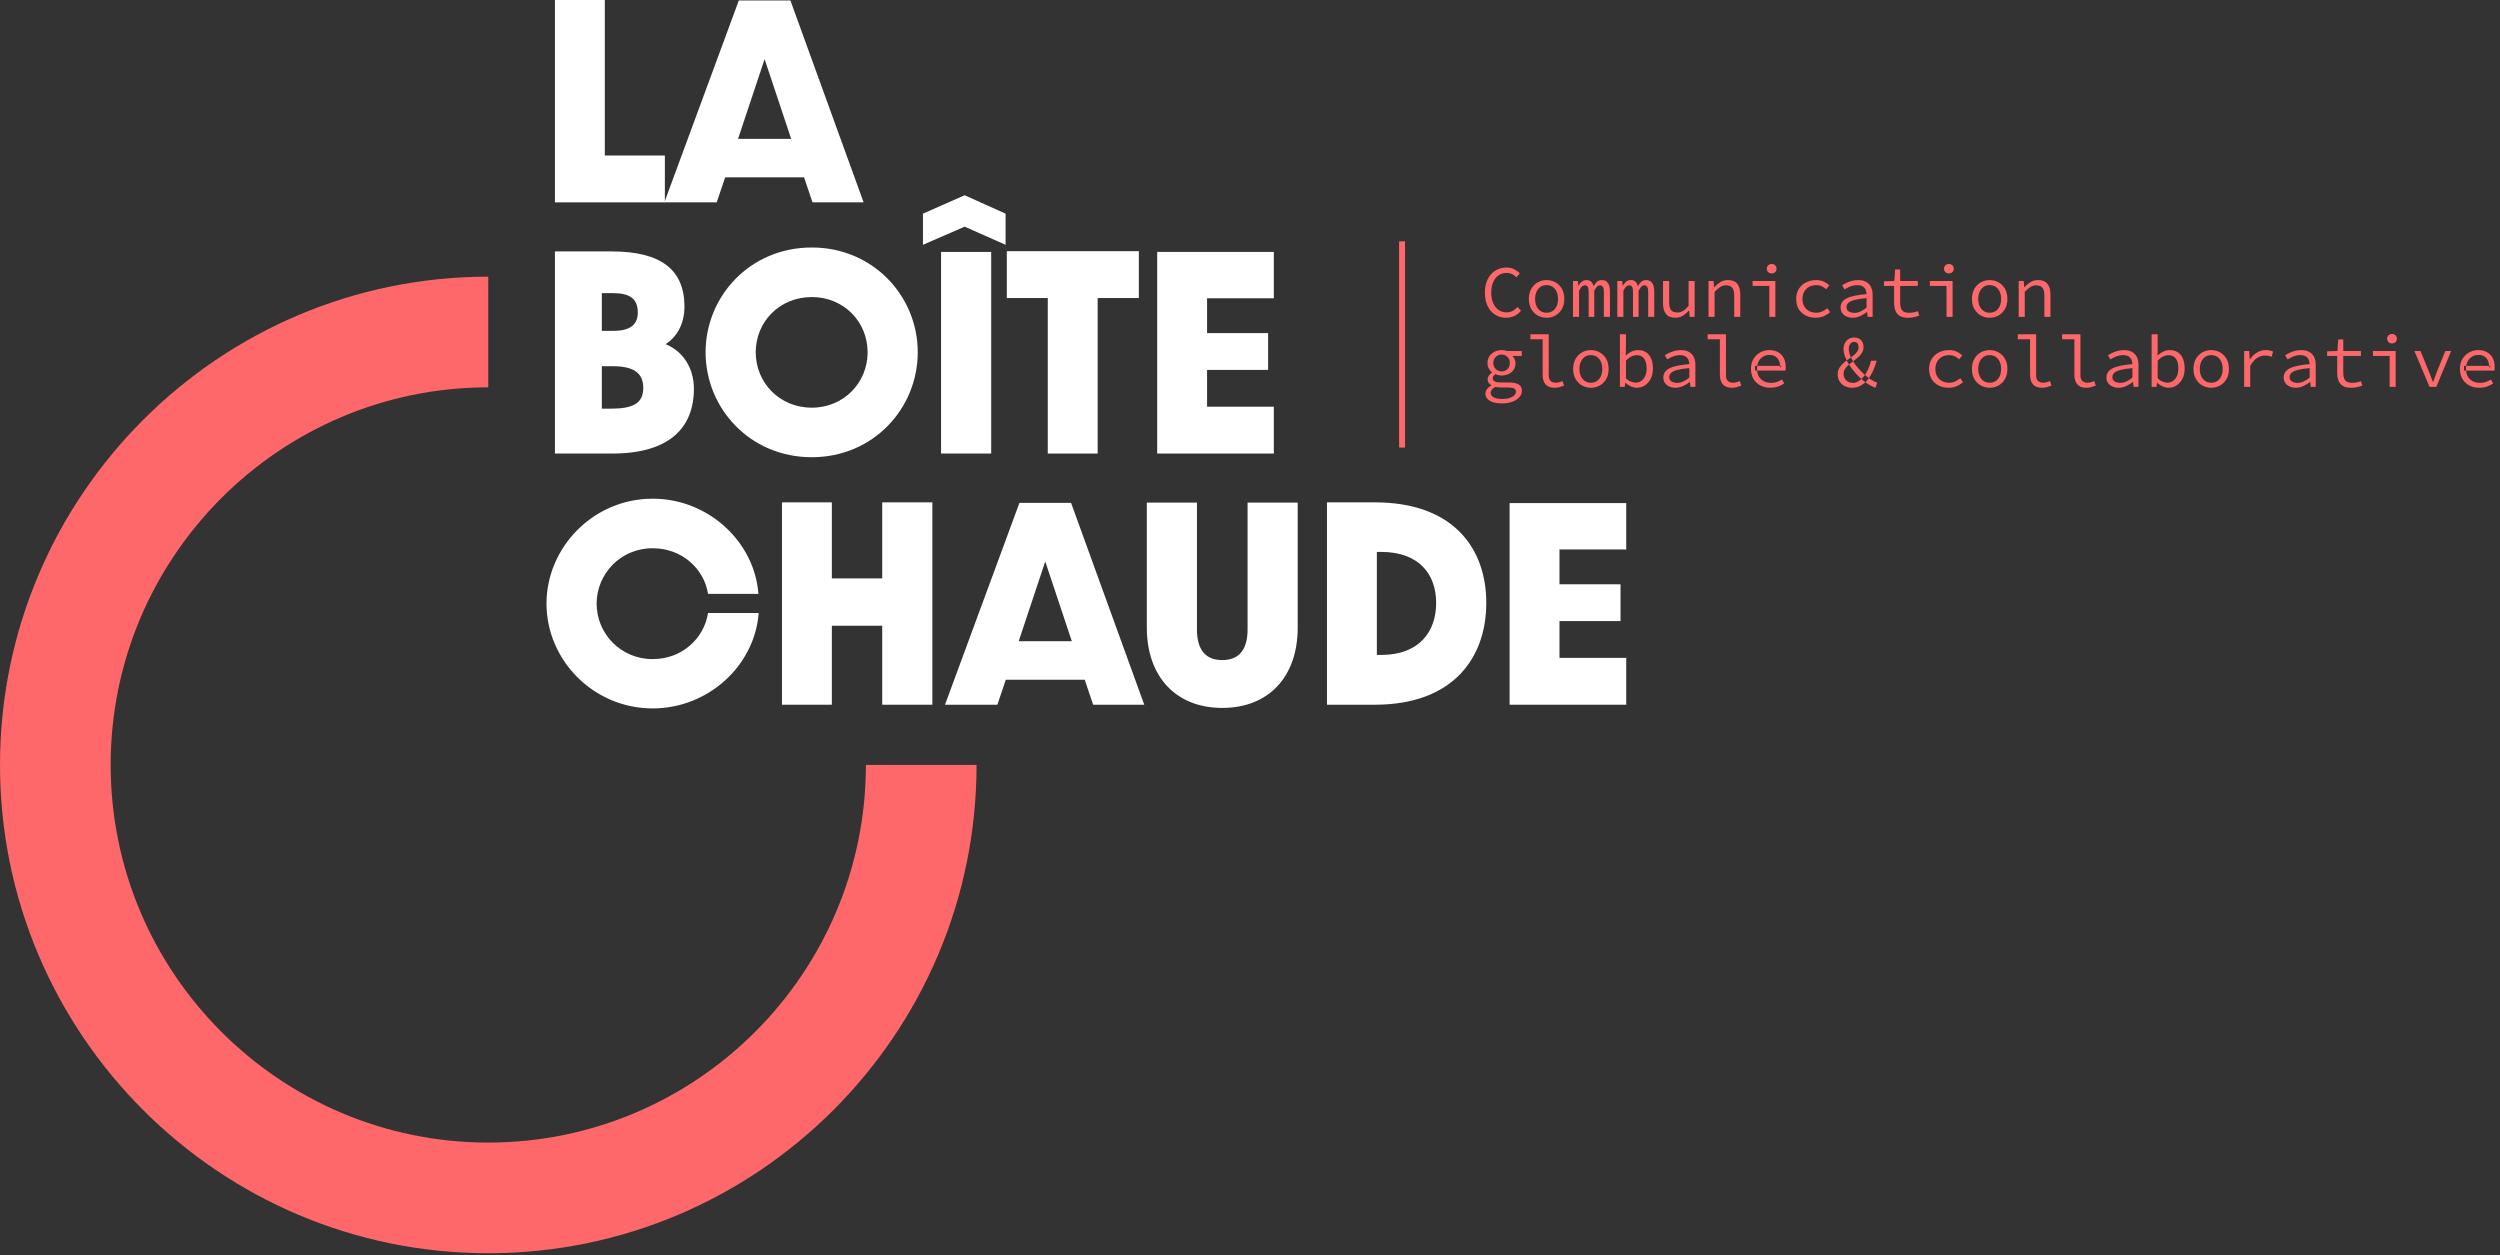 <svg xmlns="http://www.w3.org/2000/svg" width="500" height="251" viewBox="0 0 500 251"><rect x="0" y="0" width="500" height="251" fill="#333333" stroke="none"/><g fill="none" fill-rule="evenodd"><polygon fill="#FFF" points="110.987 40.472 132.972 40.472 132.972 31.103 120.962 31.103 120.962 0 110.987 0"></polygon><path fill="#FFF" d="M143.343 40.472 145.031 35.469 160.812 35.469 162.5 40.472 172.723 40.472 158.083.098 147.76.098 132.872 40.472 143.343 40.472ZM147.611 27.767 152.922 11.823 158.232 27.767 147.611 27.767ZM110.987 90.708 122.5 90.708C133.617 90.708 138.778 85.754 138.778 77.757 138.778 73.686 136.693 70.3 133.121 68.829 135.354 67.406 136.892 64.806 136.892 61.323 136.892 53.866 132.078 50.285 122.351 50.285L110.987 50.285 110.987 90.708ZM120.366 81.731 120.366 73.244 122.55 73.244C126.47 73.244 128.654 74.422 128.654 77.561 128.654 80.75 126.47 81.731 122.203 81.731L120.366 81.731ZM120.366 66.18 120.366 58.625 122.55 58.625C125.726 58.625 127.562 59.557 127.562 62.5 127.562 65.198 125.677 66.18 122.55 66.18L120.366 66.18ZM183.549 70.447C183.549 59.263 174.665 49.5 162.359 49.5 150.001 49.5 141.118 59.263 141.118 70.447 141.118 81.682 150.001 91.444 162.359 91.444 174.665 91.444 183.549 81.682 183.549 70.447ZM151.142 70.447C151.142 64.414 155.857 59.41 162.359 59.41 168.81 59.41 173.524 64.414 173.524 70.447 173.524 76.481 168.81 81.535 162.359 81.535 155.857 81.535 151.142 76.481 151.142 70.447ZM188.214 90.708 198.239 90.708 198.239 50.383 188.214 50.383 188.214 90.708ZM184.591 48.961 192.928 45.331 201.117 48.961 201.117 42.731 192.928 39.051 184.591 42.731 184.591 48.961Z"></path><polygon fill="#FFF" points="209.554 90.708 219.529 90.708 219.529 59.606 227.767 59.606 227.767 50.236 201.365 50.236 201.365 59.606 209.554 59.606"></polygon><polygon fill="#FFF" points="231.439 90.708 254.764 90.708 254.764 81.339 241.414 81.339 241.414 73.98 253.623 73.98 253.623 66.622 241.414 66.622 241.414 59.655 254.764 59.655 254.764 50.383 231.439 50.383"></polygon><path fill="#FE686A" d="M301.204,63.55 C300.604,63.55 300.048,63.437 299.535,63.21 C299.023,62.983 298.575,62.656 298.192,62.228 C297.807,61.799 297.509,61.273 297.298,60.647 C297.086,60.023 296.981,59.315 296.981,58.528 C296.981,57.494 297.167,56.6 297.542,55.847 C297.916,55.094 298.427,54.515 299.077,54.112 C299.727,53.708 300.476,53.506 301.323,53.506 C301.903,53.506 302.421,53.627 302.873,53.868 C303.327,54.109 303.691,54.383 303.967,54.687 L303.272,55.471 C303.027,55.195 302.741,54.978 302.415,54.821 C302.091,54.663 301.726,54.584 301.323,54.584 C300.702,54.584 300.164,54.744 299.706,55.064 C299.248,55.385 298.891,55.835 298.634,56.416 C298.378,56.996 298.251,57.691 298.251,58.499 C298.251,59.315 298.378,60.02 298.634,60.611 C298.891,61.201 299.248,61.659 299.706,61.984 C300.164,62.309 300.702,62.471 301.323,62.471 C301.765,62.471 302.164,62.378 302.519,62.191 C302.873,62.003 303.203,61.738 303.509,61.393 L304.203,62.147 C303.829,62.59 303.395,62.934 302.903,63.18 C302.411,63.427 301.844,63.55 301.204,63.55 Z M309.314,63.55 C308.684,63.55 308.1,63.402 307.563,63.107 C307.026,62.811 306.593,62.383 306.263,61.822 C305.933,61.26 305.769,60.586 305.769,59.798 C305.769,58.991 305.933,58.306 306.263,57.745 C306.593,57.184 307.026,56.755 307.563,56.46 C308.1,56.165 308.684,56.017 309.314,56.017 C309.944,56.017 310.527,56.165 311.063,56.46 C311.6,56.755 312.033,57.184 312.363,57.745 C312.693,58.306 312.858,58.991 312.858,59.798 C312.858,60.586 312.693,61.26 312.363,61.822 C312.033,62.383 311.6,62.811 311.063,63.107 C310.527,63.402 309.944,63.55 309.314,63.55 Z M309.314,62.546 C309.776,62.546 310.179,62.43 310.525,62.198 C310.869,61.967 311.135,61.644 311.322,61.231 C311.509,60.818 311.603,60.34 311.603,59.798 C311.603,59.247 311.509,58.762 311.322,58.344 C311.135,57.925 310.869,57.6 310.525,57.368 C310.179,57.137 309.776,57.022 309.314,57.022 C308.85,57.022 308.45,57.137 308.11,57.368 C307.77,57.6 307.504,57.925 307.312,58.344 C307.12,58.762 307.024,59.247 307.024,59.798 C307.024,60.34 307.12,60.818 307.312,61.231 C307.504,61.644 307.77,61.967 308.11,62.198 C308.45,62.43 308.85,62.546 309.314,62.546 Z M314.601,63.372 L314.601,56.194 L315.576,56.194 L315.68,57.14 L315.709,57.14 C315.896,56.805 316.113,56.534 316.359,56.327 C316.605,56.121 316.934,56.017 317.349,56.017 C317.703,56.017 317.993,56.121 318.22,56.327 C318.446,56.534 318.609,56.844 318.708,57.258 C318.914,56.874 319.143,56.571 319.394,56.349 C319.645,56.128 319.978,56.017 320.391,56.017 C320.893,56.017 321.285,56.207 321.565,56.586 C321.846,56.965 321.986,57.514 321.986,58.233 L321.986,63.372 L320.775,63.372 L320.775,58.321 C320.775,57.484 320.519,57.065 320.007,57.065 C319.761,57.065 319.556,57.157 319.394,57.339 C319.232,57.521 319.052,57.8 318.854,58.173 L318.854,63.372 L317.732,63.372 L317.732,58.321 C317.732,57.908 317.676,57.595 317.563,57.384 C317.449,57.171 317.26,57.065 316.994,57.065 C316.748,57.065 316.534,57.157 316.351,57.339 C316.169,57.521 315.99,57.8 315.812,58.173 L315.812,63.372 L314.601,63.372 Z M323.463,63.372 L323.463,56.194 L324.438,56.194 L324.541,57.14 L324.571,57.14 C324.758,56.805 324.975,56.534 325.22,56.327 C325.467,56.121 325.797,56.017 326.21,56.017 C326.565,56.017 326.855,56.121 327.082,56.327 C327.308,56.534 327.471,56.844 327.569,57.258 C327.776,56.874 328.004,56.571 328.256,56.349 C328.507,56.128 328.839,56.017 329.253,56.017 C329.755,56.017 330.147,56.207 330.427,56.586 C330.708,56.965 330.848,57.514 330.848,58.233 L330.848,63.372 L329.637,63.372 L329.637,58.321 C329.637,57.484 329.381,57.065 328.869,57.065 C328.623,57.065 328.419,57.157 328.256,57.339 C328.093,57.521 327.914,57.8 327.717,58.173 L327.717,63.372 L326.595,63.372 L326.595,58.321 C326.595,57.908 326.538,57.595 326.424,57.384 C326.311,57.171 326.122,57.065 325.856,57.065 C325.609,57.065 325.395,57.157 325.213,57.339 C325.031,57.521 324.851,57.8 324.675,58.173 L324.675,63.372 L323.463,63.372 Z M335.102,63.55 C334.245,63.55 333.615,63.303 333.211,62.811 C332.808,62.319 332.605,61.6 332.605,60.654 L332.605,56.194 L333.832,56.194 L333.832,60.492 C333.832,61.172 333.957,61.676 334.208,62.006 C334.459,62.336 334.885,62.501 335.486,62.501 C335.9,62.501 336.276,62.395 336.616,62.184 C336.956,61.972 337.322,61.634 337.717,61.172 L337.717,56.194 L338.928,56.194 L338.928,63.372 L337.938,63.372 L337.834,62.117 L337.776,62.117 C337.411,62.531 337.012,62.873 336.579,63.144 C336.146,63.414 335.653,63.55 335.102,63.55 Z M341.704,63.372 L341.704,56.194 L342.708,56.194 L342.812,57.42 L342.871,57.42 C343.245,57.016 343.649,56.682 344.083,56.416 C344.515,56.15 345.013,56.017 345.574,56.017 C346.421,56.017 347.046,56.263 347.45,56.755 C347.853,57.248 348.055,57.966 348.055,58.912 L348.055,63.372 L346.844,63.372 L346.844,59.074 C346.844,58.395 346.716,57.89 346.461,57.56 C346.204,57.23 345.781,57.065 345.19,57.065 C344.766,57.065 344.387,57.174 344.053,57.391 C343.718,57.607 343.338,57.932 342.915,58.365 L342.915,63.372 L341.704,63.372 Z M353.86,63.372 L353.86,57.184 L350.522,57.184 L350.522,56.194 L355.071,56.194 L355.071,63.372 L353.86,63.372 Z M354.332,54.687 C354.057,54.687 353.826,54.601 353.639,54.429 C353.451,54.257 353.358,54.028 353.358,53.743 C353.358,53.457 353.451,53.228 353.639,53.056 C353.826,52.883 354.057,52.797 354.332,52.797 C354.608,52.797 354.84,52.883 355.027,53.056 C355.214,53.228 355.308,53.457 355.308,53.743 C355.308,54.028 355.214,54.257 355.027,54.429 C354.84,54.601 354.608,54.687 354.332,54.687 Z M363.165,63.55 C362.417,63.55 361.745,63.402 361.149,63.107 C360.553,62.811 360.085,62.383 359.746,61.822 C359.406,61.26 359.236,60.586 359.236,59.798 C359.236,58.991 359.418,58.306 359.783,57.745 C360.147,57.184 360.632,56.755 361.238,56.46 C361.843,56.165 362.511,56.017 363.239,56.017 C363.83,56.017 364.339,56.121 364.768,56.327 C365.196,56.534 365.558,56.78 365.853,57.065 L365.248,57.849 C364.952,57.593 364.647,57.391 364.332,57.243 C364.017,57.095 363.667,57.022 363.283,57.022 C362.732,57.022 362.244,57.137 361.821,57.368 C361.397,57.6 361.07,57.925 360.839,58.344 C360.608,58.762 360.492,59.247 360.492,59.798 C360.492,60.34 360.605,60.818 360.832,61.231 C361.058,61.644 361.38,61.967 361.799,62.198 C362.218,62.43 362.703,62.546 363.254,62.546 C363.697,62.546 364.103,62.457 364.472,62.28 C364.841,62.102 365.174,61.891 365.47,61.644 L366.015,62.427 C365.622,62.781 365.181,63.058 364.694,63.254 C364.207,63.451 363.697,63.55 363.165,63.55 Z M370.55,63.55 C370.107,63.55 369.699,63.468 369.324,63.306 C368.95,63.144 368.654,62.91 368.438,62.604 C368.221,62.299 368.113,61.935 368.113,61.511 C368.113,60.704 368.517,60.091 369.324,59.673 C370.132,59.254 371.461,58.971 373.312,58.823 C373.302,58.499 373.236,58.198 373.113,57.922 C372.99,57.646 372.79,57.428 372.515,57.265 C372.239,57.102 371.87,57.022 371.407,57.022 C371.101,57.022 370.798,57.063 370.498,57.147 C370.198,57.23 369.913,57.339 369.642,57.471 C369.371,57.605 369.122,57.74 368.896,57.878 L368.423,57.051 C368.66,56.893 368.947,56.733 369.287,56.571 C369.627,56.408 369.993,56.276 370.388,56.172 C370.781,56.069 371.19,56.017 371.613,56.017 C372.273,56.017 372.817,56.14 373.245,56.386 C373.674,56.633 373.994,56.975 374.205,57.413 C374.418,57.851 374.524,58.371 374.524,58.971 L374.524,63.372 L373.534,63.372 L373.43,62.398 L373.386,62.398 C372.992,62.712 372.549,62.983 372.057,63.21 C371.565,63.437 371.062,63.55 370.55,63.55 Z M370.876,62.575 C371.289,62.575 371.698,62.481 372.101,62.294 C372.505,62.107 372.908,61.847 373.312,61.511 L373.312,59.621 C372.288,59.71 371.483,59.832 370.897,59.99 C370.312,60.148 369.898,60.347 369.656,60.588 C369.415,60.829 369.294,61.108 369.294,61.423 C369.294,61.689 369.369,61.908 369.517,62.08 C369.664,62.253 369.858,62.378 370.1,62.457 C370.341,62.536 370.599,62.575 370.876,62.575 Z M381.599,63.55 C380.9,63.55 380.347,63.424 379.944,63.173 C379.541,62.922 379.252,62.575 379.08,62.132 C378.908,61.689 378.822,61.172 378.822,60.581 L378.822,57.184 L376.798,57.184 L376.798,56.268 L378.866,56.194 L379.028,53.89 L380.033,53.89 L380.033,56.194 L383.563,56.194 L383.563,57.184 L380.033,57.184 L380.033,60.596 C380.033,61.019 380.086,61.379 380.195,61.674 C380.303,61.969 380.491,62.191 380.756,62.339 C381.022,62.487 381.386,62.56 381.85,62.56 C382.194,62.56 382.504,62.531 382.78,62.471 C383.055,62.412 383.321,62.333 383.578,62.236 L383.843,63.121 C383.519,63.24 383.176,63.341 382.817,63.424 C382.457,63.508 382.051,63.55 381.599,63.55 Z M389.308,63.372 L389.308,57.184 L385.97,57.184 L385.97,56.194 L390.519,56.194 L390.519,63.372 L389.308,63.372 Z M389.781,54.687 C389.505,54.687 389.274,54.601 389.087,54.429 C388.899,54.257 388.806,54.028 388.806,53.743 C388.806,53.457 388.899,53.228 389.087,53.056 C389.274,52.883 389.505,52.797 389.781,52.797 C390.057,52.797 390.288,52.883 390.475,53.056 C390.662,53.228 390.756,53.457 390.756,53.743 C390.756,54.028 390.662,54.257 390.475,54.429 C390.288,54.601 390.057,54.687 389.781,54.687 Z M397.934,63.55 C397.304,63.55 396.72,63.402 396.183,63.107 C395.647,62.811 395.213,62.383 394.884,61.822 C394.554,61.26 394.389,60.586 394.389,59.798 C394.389,58.991 394.554,58.306 394.884,57.745 C395.213,57.184 395.647,56.755 396.183,56.46 C396.72,56.165 397.304,56.017 397.934,56.017 C398.564,56.017 399.148,56.165 399.685,56.46 C400.22,56.755 400.654,57.184 400.984,57.745 C401.314,58.306 401.479,58.991 401.479,59.798 C401.479,60.586 401.314,61.26 400.984,61.822 C400.654,62.383 400.22,62.811 399.685,63.107 C399.148,63.402 398.564,63.55 397.934,63.55 Z M397.934,62.546 C398.396,62.546 398.801,62.43 399.145,62.198 C399.49,61.967 399.755,61.644 399.943,61.231 C400.13,60.818 400.223,60.34 400.223,59.798 C400.223,59.247 400.13,58.762 399.943,58.344 C399.755,57.925 399.49,57.6 399.145,57.368 C398.801,57.137 398.396,57.022 397.934,57.022 C397.471,57.022 397.07,57.137 396.73,57.368 C396.39,57.6 396.125,57.925 395.932,58.344 C395.74,58.762 395.645,59.247 395.645,59.798 C395.645,60.34 395.74,60.818 395.932,61.231 C396.125,61.644 396.39,61.967 396.73,62.198 C397.07,62.43 397.471,62.546 397.934,62.546 Z M403.739,63.372 L403.739,56.194 L404.743,56.194 L404.847,57.42 L404.906,57.42 C405.28,57.016 405.684,56.682 406.117,56.416 C406.55,56.15 407.047,56.017 407.608,56.017 C408.455,56.017 409.08,56.263 409.484,56.755 C409.888,57.248 410.089,57.966 410.089,58.912 L410.089,63.372 L408.878,63.372 L408.878,59.074 C408.878,58.395 408.75,57.89 408.495,57.56 C408.238,57.23 407.815,57.065 407.225,57.065 C406.801,57.065 406.421,57.174 406.087,57.391 C405.752,57.607 405.373,57.932 404.95,58.365 L404.95,63.372 L403.739,63.372 Z M300.392,80.683 C299.693,80.683 299.098,80.604 298.605,80.446 C298.113,80.289 297.736,80.062 297.475,79.767 C297.214,79.472 297.084,79.112 297.084,78.689 C297.084,78.403 297.185,78.12 297.387,77.84 C297.589,77.559 297.882,77.31 298.266,77.094 L298.266,77.035 C298.078,76.926 297.909,76.779 297.756,76.591 C297.603,76.404 297.527,76.158 297.527,75.853 C297.527,75.627 297.601,75.393 297.749,75.151 C297.896,74.91 298.108,74.696 298.384,74.509 L298.384,74.45 C298.138,74.263 297.928,74.012 297.756,73.697 C297.584,73.381 297.498,73.012 297.498,72.589 C297.498,72.067 297.628,71.614 297.889,71.23 C298.15,70.846 298.494,70.548 298.923,70.336 C299.351,70.125 299.816,70.019 300.319,70.019 C300.722,70.019 301.077,70.078 301.382,70.196 L304.351,70.196 L304.351,71.186 L302.49,71.186 C302.657,71.353 302.8,71.565 302.918,71.821 C303.036,72.077 303.095,72.348 303.095,72.633 C303.095,73.145 302.972,73.586 302.726,73.955 C302.48,74.324 302.148,74.607 301.729,74.804 C301.311,75.001 300.84,75.1 300.319,75.1 C300.132,75.1 299.932,75.078 299.72,75.033 C299.509,74.989 299.304,74.922 299.107,74.834 C298.93,74.942 298.792,75.065 298.694,75.203 C298.595,75.341 298.546,75.494 298.546,75.661 C298.546,75.937 298.677,76.143 298.938,76.281 C299.199,76.419 299.565,76.488 300.038,76.488 L301.648,76.488 C302.574,76.488 303.26,76.616 303.708,76.872 C304.156,77.128 304.38,77.561 304.38,78.172 C304.38,78.615 304.218,79.029 303.893,79.413 C303.568,79.797 303.108,80.104 302.512,80.336 C301.916,80.567 301.21,80.683 300.392,80.683 Z M300.319,74.287 C300.624,74.287 300.902,74.218 301.153,74.081 C301.404,73.943 301.604,73.746 301.751,73.49 C301.899,73.234 301.973,72.933 301.973,72.589 C301.973,72.254 301.899,71.961 301.751,71.71 C301.604,71.459 301.404,71.262 301.153,71.119 C300.902,70.976 300.624,70.905 300.319,70.905 C300.023,70.905 299.75,70.976 299.499,71.119 C299.248,71.262 299.046,71.459 298.893,71.71 C298.741,71.961 298.664,72.254 298.664,72.589 C298.664,72.933 298.741,73.234 298.893,73.49 C299.046,73.746 299.248,73.943 299.499,74.081 C299.75,74.218 300.023,74.287 300.319,74.287 Z M300.481,79.797 C301.042,79.797 301.525,79.728 301.929,79.59 C302.332,79.452 302.642,79.275 302.859,79.058 C303.076,78.841 303.184,78.61 303.184,78.364 C303.184,78.019 303.049,77.788 302.778,77.67 C302.507,77.552 302.096,77.492 301.545,77.492 L300.141,77.492 C299.935,77.492 299.74,77.483 299.558,77.463 C299.376,77.443 299.206,77.414 299.048,77.374 C298.714,77.561 298.477,77.756 298.339,77.958 C298.202,78.16 298.133,78.364 298.133,78.571 C298.133,78.945 298.332,79.243 298.731,79.464 C299.13,79.686 299.713,79.797 300.481,79.797 Z M310.879,77.552 C310.121,77.552 309.54,77.332 309.136,76.894 C308.733,76.456 308.531,75.814 308.531,74.967 L308.531,67.848 L306.079,67.848 L306.079,66.858 L309.742,66.858 L309.742,75.055 C309.742,75.577 309.87,75.956 310.126,76.193 C310.382,76.429 310.722,76.547 311.145,76.547 C311.352,76.547 311.564,76.52 311.78,76.466 C311.997,76.412 312.238,76.326 312.504,76.207 L312.814,77.123 C312.489,77.241 312.184,77.342 311.898,77.426 C311.613,77.51 311.273,77.552 310.879,77.552 Z M318.176,77.552 C317.545,77.552 316.962,77.404 316.425,77.108 C315.889,76.813 315.455,76.385 315.126,75.823 C314.796,75.262 314.631,74.588 314.631,73.8 C314.631,72.993 314.796,72.308 315.126,71.747 C315.455,71.186 315.889,70.757 316.425,70.462 C316.962,70.166 317.545,70.019 318.176,70.019 C318.806,70.019 319.389,70.166 319.926,70.462 C320.463,70.757 320.896,71.186 321.226,71.747 C321.556,72.308 321.72,72.993 321.72,73.8 C321.72,74.588 321.556,75.262 321.226,75.823 C320.896,76.385 320.463,76.813 319.926,77.108 C319.389,77.404 318.806,77.552 318.176,77.552 Z M318.176,76.547 C318.638,76.547 319.042,76.431 319.387,76.2 C319.731,75.969 319.997,75.646 320.184,75.233 C320.371,74.819 320.465,74.342 320.465,73.8 C320.465,73.249 320.371,72.764 320.184,72.345 C319.997,71.927 319.731,71.602 319.387,71.37 C319.042,71.139 318.638,71.023 318.176,71.023 C317.713,71.023 317.312,71.139 316.972,71.37 C316.632,71.602 316.366,71.927 316.174,72.345 C315.982,72.764 315.886,73.249 315.886,73.8 C315.886,74.342 315.982,74.819 316.174,75.233 C316.366,75.646 316.632,75.969 316.972,76.2 C317.312,76.431 317.713,76.547 318.176,76.547 Z M327.333,77.552 C326.979,77.552 326.602,77.465 326.203,77.293 C325.804,77.121 325.438,76.882 325.103,76.577 L325.059,76.577 L324.955,77.374 L323.98,77.374 L323.98,66.858 L325.191,66.858 L325.191,69.723 L325.147,71.112 L325.191,71.112 C325.516,70.777 325.893,70.511 326.321,70.314 C326.75,70.117 327.176,70.019 327.599,70.019 C328.249,70.019 328.795,70.169 329.238,70.469 C329.682,70.77 330.016,71.193 330.243,71.74 C330.469,72.286 330.583,72.929 330.583,73.667 C330.583,74.484 330.432,75.183 330.132,75.764 C329.832,76.345 329.435,76.788 328.943,77.094 C328.451,77.399 327.914,77.552 327.333,77.552 Z M327.141,76.532 C327.555,76.532 327.926,76.419 328.256,76.193 C328.586,75.966 328.847,75.639 329.039,75.21 C329.231,74.782 329.327,74.273 329.327,73.682 C329.327,73.16 329.258,72.7 329.12,72.301 C328.982,71.902 328.766,71.592 328.47,71.37 C328.175,71.149 327.786,71.038 327.304,71.038 C326.979,71.038 326.636,71.124 326.277,71.296 C325.918,71.469 325.556,71.742 325.191,72.116 L325.191,75.691 C325.536,75.996 325.883,76.212 326.233,76.34 C326.582,76.468 326.885,76.532 327.141,76.532 Z M335.102,77.552 C334.659,77.552 334.25,77.47 333.876,77.308 C333.502,77.145 333.207,76.912 332.99,76.606 C332.773,76.301 332.665,75.937 332.665,75.513 C332.665,74.706 333.069,74.093 333.876,73.674 C334.684,73.256 336.013,72.973 337.864,72.825 C337.854,72.5 337.788,72.2 337.665,71.924 C337.542,71.648 337.342,71.429 337.067,71.267 C336.791,71.104 336.422,71.023 335.959,71.023 C335.654,71.023 335.351,71.065 335.051,71.149 C334.75,71.232 334.465,71.341 334.194,71.474 C333.923,71.607 333.674,71.742 333.448,71.88 L332.975,71.053 C333.212,70.895 333.5,70.735 333.839,70.573 C334.179,70.41 334.546,70.277 334.94,70.174 C335.334,70.07 335.742,70.019 336.166,70.019 C336.825,70.019 337.369,70.142 337.798,70.388 C338.226,70.634 338.546,70.976 338.758,71.415 C338.97,71.853 339.075,72.372 339.075,72.973 L339.075,77.374 L338.086,77.374 L337.982,76.399 L337.938,76.399 C337.544,76.715 337.101,76.985 336.609,77.212 C336.116,77.438 335.614,77.552 335.102,77.552 Z M335.427,76.577 C335.841,76.577 336.249,76.483 336.653,76.296 C337.057,76.109 337.461,75.848 337.864,75.513 L337.864,73.623 C336.84,73.711 336.035,73.834 335.449,73.992 C334.863,74.15 334.45,74.349 334.209,74.59 C333.967,74.831 333.847,75.11 333.847,75.425 C333.847,75.691 333.921,75.91 334.068,76.082 C334.216,76.254 334.41,76.38 334.652,76.459 C334.893,76.537 335.151,76.577 335.427,76.577 Z M346.327,77.552 C345.569,77.552 344.988,77.332 344.585,76.894 C344.181,76.456 343.979,75.814 343.979,74.967 L343.979,67.848 L341.527,67.848 L341.527,66.858 L345.19,66.858 L345.19,75.055 C345.19,75.577 345.318,75.956 345.574,76.193 C345.83,76.429 346.17,76.547 346.593,76.547 C346.8,76.547 347.012,76.52 347.228,76.466 C347.445,76.412 347.686,76.326 347.952,76.207 L348.262,77.123 C347.937,77.241 347.632,77.342 347.347,77.426 C347.061,77.51 346.721,77.552 346.327,77.552 Z M354.067,77.552 C353.348,77.552 352.696,77.404 352.11,77.108 C351.524,76.813 351.059,76.382 350.714,75.816 C350.37,75.25 350.197,74.568 350.197,73.77 C350.197,72.993 350.37,72.323 350.714,71.762 C351.059,71.2 351.509,70.77 352.066,70.469 C352.622,70.169 353.22,70.019 353.86,70.019 C354.55,70.019 355.138,70.159 355.625,70.44 C356.113,70.72 356.487,71.112 356.748,71.614 C357.009,72.116 357.139,72.707 357.139,73.386 C357.139,73.524 357.134,73.657 357.124,73.785 C357.115,73.913 357.1,74.026 357.08,74.125 L351.01,74.125 L351.01,73.18 L356.356,73.18 L356.046,73.519 C356.046,72.672 355.852,72.037 355.463,71.614 C355.074,71.191 354.55,70.979 353.89,70.979 C353.447,70.979 353.036,71.087 352.656,71.304 C352.277,71.52 351.975,71.836 351.748,72.249 C351.522,72.663 351.408,73.17 351.408,73.77 C351.408,74.391 351.531,74.908 351.778,75.321 C352.024,75.735 352.359,76.047 352.782,76.259 C353.205,76.471 353.683,76.577 354.215,76.577 C354.648,76.577 355.039,76.515 355.389,76.392 C355.739,76.269 356.076,76.104 356.401,75.897 L356.844,76.695 C356.489,76.931 356.083,77.133 355.625,77.3 C355.167,77.468 354.648,77.552 354.067,77.552 Z M370.432,77.552 C369.861,77.552 369.357,77.436 368.918,77.204 C368.48,76.973 368.14,76.656 367.899,76.252 C367.658,75.848 367.537,75.385 367.537,74.863 C367.537,74.401 367.638,73.992 367.84,73.637 C368.042,73.283 368.3,72.963 368.616,72.677 C368.931,72.392 369.268,72.126 369.627,71.88 C369.987,71.634 370.324,71.39 370.639,71.149 C370.954,70.907 371.213,70.649 371.415,70.373 C371.616,70.098 371.717,69.787 371.717,69.443 C371.717,69.157 371.651,68.909 371.518,68.697 C371.385,68.485 371.156,68.379 370.831,68.379 C370.496,68.379 370.233,68.512 370.041,68.778 C369.849,69.044 369.753,69.379 369.753,69.782 C369.753,70.235 369.861,70.715 370.078,71.223 C370.294,71.73 370.582,72.237 370.942,72.744 C371.301,73.251 371.703,73.733 372.146,74.191 C372.589,74.649 373.037,75.05 373.49,75.395 C373.844,75.681 374.186,75.919 374.516,76.111 C374.846,76.303 375.154,76.449 375.439,76.547 L375.1,77.552 C374.745,77.433 374.371,77.264 373.977,77.042 C373.583,76.82 373.18,76.542 372.766,76.207 C372.244,75.794 371.742,75.324 371.259,74.797 C370.777,74.27 370.341,73.716 369.952,73.135 C369.563,72.554 369.258,71.978 369.037,71.407 C368.815,70.836 368.704,70.299 368.704,69.797 C368.704,69.374 368.793,68.987 368.97,68.638 C369.147,68.288 369.393,68.013 369.709,67.811 C370.024,67.609 370.398,67.508 370.831,67.508 C371.432,67.508 371.895,67.685 372.219,68.04 C372.544,68.394 372.707,68.857 372.707,69.428 C372.707,69.822 372.613,70.181 372.426,70.506 C372.239,70.831 371.993,71.129 371.688,71.4 C371.383,71.671 371.058,71.934 370.713,72.19 C370.368,72.446 370.043,72.704 369.738,72.965 C369.433,73.226 369.187,73.505 369,73.8 C368.813,74.095 368.719,74.425 368.719,74.79 C368.719,75.154 368.803,75.469 368.97,75.735 C369.137,76.001 369.361,76.207 369.642,76.355 C369.923,76.503 370.235,76.577 370.58,76.577 C370.954,76.577 371.316,76.471 371.666,76.259 C372.015,76.047 372.338,75.774 372.633,75.439 C372.997,75.016 373.31,74.526 373.571,73.97 C373.832,73.413 374.046,72.805 374.213,72.146 L375.336,72.146 C375.139,72.865 374.888,73.554 374.583,74.214 C374.277,74.873 373.908,75.479 373.475,76.03 C373.091,76.473 372.65,76.838 372.153,77.123 C371.656,77.409 371.082,77.552 370.432,77.552 Z M389.752,77.552 C389.003,77.552 388.331,77.404 387.735,77.108 C387.14,76.813 386.672,76.385 386.332,75.823 C385.993,75.262 385.823,74.588 385.823,73.8 C385.823,72.993 386.005,72.308 386.369,71.747 C386.734,71.186 387.219,70.757 387.824,70.462 C388.43,70.166 389.097,70.019 389.825,70.019 C390.416,70.019 390.926,70.122 391.354,70.329 C391.783,70.536 392.144,70.782 392.44,71.067 L391.834,71.85 C391.539,71.594 391.234,71.392 390.918,71.245 C390.603,71.097 390.254,71.023 389.87,71.023 C389.318,71.023 388.831,71.139 388.408,71.37 C387.984,71.602 387.657,71.927 387.425,72.345 C387.194,72.764 387.078,73.249 387.078,73.8 C387.078,74.342 387.191,74.819 387.418,75.233 C387.644,75.646 387.967,75.969 388.385,76.2 C388.804,76.431 389.289,76.547 389.84,76.547 C390.283,76.547 390.69,76.459 391.059,76.281 C391.428,76.104 391.76,75.892 392.056,75.646 L392.602,76.429 C392.208,76.784 391.768,77.059 391.28,77.256 C390.793,77.453 390.283,77.552 389.752,77.552 Z M397.934,77.552 C397.304,77.552 396.721,77.404 396.184,77.108 C395.647,76.813 395.214,76.385 394.884,75.823 C394.554,75.262 394.389,74.588 394.389,73.8 C394.389,72.993 394.554,72.308 394.884,71.747 C395.214,71.186 395.647,70.757 396.184,70.462 C396.721,70.166 397.304,70.019 397.934,70.019 C398.564,70.019 399.148,70.166 399.685,70.462 C400.221,70.757 400.654,71.186 400.984,71.747 C401.314,72.308 401.479,72.993 401.479,73.8 C401.479,74.588 401.314,75.262 400.984,75.823 C400.654,76.385 400.221,76.813 399.685,77.108 C399.148,77.404 398.564,77.552 397.934,77.552 Z M397.934,76.547 C398.397,76.547 398.801,76.431 399.145,76.2 C399.49,75.969 399.756,75.646 399.943,75.233 C400.13,74.819 400.224,74.342 400.224,73.8 C400.224,73.249 400.13,72.764 399.943,72.345 C399.756,71.927 399.49,71.602 399.145,71.37 C398.801,71.139 398.397,71.023 397.934,71.023 C397.471,71.023 397.07,71.139 396.73,71.37 C396.391,71.602 396.125,71.927 395.933,72.345 C395.741,72.764 395.645,73.249 395.645,73.8 C395.645,74.342 395.741,74.819 395.933,75.233 C396.125,75.646 396.391,75.969 396.73,76.2 C397.07,76.431 397.471,76.547 397.934,76.547 Z M408.362,77.552 C407.604,77.552 407.023,77.332 406.619,76.894 C406.215,76.456 406.014,75.814 406.014,74.967 L406.014,67.848 L403.562,67.848 L403.562,66.858 L407.225,66.858 L407.225,75.055 C407.225,75.577 407.353,75.956 407.609,76.193 C407.865,76.429 408.204,76.547 408.628,76.547 C408.835,76.547 409.046,76.52 409.263,76.466 C409.48,76.412 409.721,76.326 409.987,76.207 L410.297,77.123 C409.972,77.241 409.667,77.342 409.381,77.426 C409.096,77.51 408.756,77.552 408.362,77.552 Z M417.224,77.552 C416.466,77.552 415.885,77.332 415.481,76.894 C415.077,76.456 414.876,75.814 414.876,74.967 L414.876,67.848 L412.424,67.848 L412.424,66.858 L416.087,66.858 L416.087,75.055 C416.087,75.577 416.215,75.956 416.471,76.193 C416.727,76.429 417.066,76.547 417.49,76.547 C417.697,76.547 417.908,76.52 418.125,76.466 C418.342,76.412 418.583,76.326 418.849,76.207 L419.159,77.123 C418.834,77.241 418.529,77.342 418.243,77.426 C417.958,77.51 417.618,77.552 417.224,77.552 Z M423.723,77.552 C423.28,77.552 422.871,77.47 422.497,77.308 C422.123,77.145 421.827,76.912 421.611,76.606 C421.394,76.301 421.286,75.937 421.286,75.513 C421.286,74.706 421.69,74.093 422.497,73.674 C423.304,73.256 424.634,72.973 426.485,72.825 C426.475,72.5 426.409,72.2 426.285,71.924 C426.162,71.648 425.963,71.429 425.687,71.267 C425.412,71.104 425.042,71.023 424.58,71.023 C424.274,71.023 423.972,71.065 423.671,71.149 C423.371,71.232 423.085,71.341 422.815,71.474 C422.544,71.607 422.295,71.742 422.069,71.88 L421.596,71.053 C421.832,70.895 422.12,70.735 422.46,70.573 C422.8,70.41 423.167,70.277 423.56,70.174 C423.954,70.07 424.363,70.019 424.786,70.019 C425.446,70.019 425.99,70.142 426.418,70.388 C426.847,70.634 427.167,70.976 427.378,71.415 C427.59,71.853 427.696,72.372 427.696,72.973 L427.696,77.374 L426.706,77.374 L426.603,76.399 L426.559,76.399 C426.165,76.715 425.722,76.985 425.229,77.212 C424.737,77.438 424.235,77.552 423.723,77.552 Z M424.048,76.577 C424.461,76.577 424.87,76.483 425.274,76.296 C425.677,76.109 426.081,75.848 426.485,75.513 L426.485,73.623 C425.461,73.711 424.656,73.834 424.07,73.992 C423.484,74.15 423.071,74.349 422.829,74.59 C422.588,74.831 422.467,75.11 422.467,75.425 C422.467,75.691 422.541,75.91 422.689,76.082 C422.837,76.254 423.031,76.38 423.272,76.459 C423.514,76.537 423.772,76.577 424.048,76.577 Z M433.678,77.552 C433.323,77.552 432.947,77.465 432.548,77.293 C432.149,77.121 431.782,76.882 431.448,76.577 L431.403,76.577 L431.3,77.374 L430.325,77.374 L430.325,66.858 L431.536,66.858 L431.536,69.723 L431.492,71.112 L431.536,71.112 C431.861,70.777 432.238,70.511 432.666,70.314 C433.095,70.117 433.52,70.019 433.944,70.019 C434.594,70.019 435.14,70.169 435.583,70.469 C436.026,70.77 436.361,71.193 436.588,71.74 C436.814,72.286 436.927,72.929 436.927,73.667 C436.927,74.484 436.777,75.183 436.477,75.764 C436.177,76.345 435.78,76.788 435.288,77.094 C434.796,77.399 434.259,77.552 433.678,77.552 Z M433.486,76.532 C433.899,76.532 434.271,76.419 434.601,76.193 C434.931,75.966 435.192,75.639 435.384,75.21 C435.576,74.782 435.672,74.273 435.672,73.682 C435.672,73.16 435.603,72.7 435.465,72.301 C435.327,71.902 435.111,71.592 434.815,71.37 C434.52,71.149 434.131,71.038 433.648,71.038 C433.323,71.038 432.981,71.124 432.622,71.296 C432.262,71.469 431.901,71.742 431.536,72.116 L431.536,75.691 C431.881,75.996 432.228,76.212 432.578,76.34 C432.927,76.468 433.23,76.532 433.486,76.532 Z M442.245,77.552 C441.614,77.552 441.031,77.404 440.494,77.108 C439.958,76.813 439.524,76.385 439.195,75.823 C438.865,75.262 438.7,74.588 438.7,73.8 C438.7,72.993 438.865,72.308 439.195,71.747 C439.524,71.186 439.958,70.757 440.494,70.462 C441.031,70.166 441.614,70.019 442.245,70.019 C442.875,70.019 443.458,70.166 443.995,70.462 C444.531,70.757 444.965,71.186 445.295,71.747 C445.624,72.308 445.789,72.993 445.789,73.8 C445.789,74.588 445.624,75.262 445.295,75.823 C444.965,76.385 444.531,76.813 443.995,77.108 C443.458,77.404 442.875,77.552 442.245,77.552 Z M442.245,76.547 C442.707,76.547 443.111,76.431 443.456,76.2 C443.8,75.969 444.066,75.646 444.253,75.233 C444.44,74.819 444.534,74.342 444.534,73.8 C444.534,73.249 444.44,72.764 444.253,72.345 C444.066,71.927 443.8,71.602 443.456,71.37 C443.111,71.139 442.707,71.023 442.245,71.023 C441.782,71.023 441.381,71.139 441.041,71.37 C440.701,71.602 440.435,71.927 440.243,72.345 C440.051,72.764 439.955,73.249 439.955,73.8 C439.955,74.342 440.051,74.819 440.243,75.233 C440.435,75.646 440.701,75.969 441.041,76.2 C441.381,76.431 441.782,76.547 442.245,76.547 Z M448.832,77.374 L448.832,70.196 L449.836,70.196 L449.94,71.895 L449.984,71.895 C450.358,71.314 450.821,70.856 451.373,70.521 C451.924,70.186 452.53,70.019 453.189,70.019 C453.455,70.019 453.704,70.041 453.935,70.085 C454.167,70.13 454.391,70.206 454.607,70.314 L454.327,71.363 C454.08,71.274 453.869,71.21 453.691,71.171 C453.514,71.131 453.283,71.112 452.997,71.112 C452.456,71.112 451.936,71.267 451.439,71.577 C450.942,71.887 450.476,72.416 450.043,73.165 L450.043,77.374 L448.832,77.374 Z M459.171,77.552 C458.728,77.552 458.319,77.47 457.945,77.308 C457.571,77.145 457.276,76.912 457.059,76.606 C456.842,76.301 456.734,75.937 456.734,75.513 C456.734,74.706 457.138,74.093 457.945,73.674 C458.753,73.256 460.082,72.973 461.933,72.825 C461.923,72.5 461.857,72.2 461.734,71.924 C461.611,71.648 461.411,71.429 461.136,71.267 C460.86,71.104 460.491,71.023 460.028,71.023 C459.723,71.023 459.42,71.065 459.119,71.149 C458.819,71.232 458.534,71.341 458.263,71.474 C457.992,71.607 457.743,71.742 457.517,71.88 L457.044,71.053 C457.281,70.895 457.569,70.735 457.908,70.573 C458.248,70.41 458.615,70.277 459.009,70.174 C459.403,70.07 459.811,70.019 460.235,70.019 C460.894,70.019 461.438,70.142 461.867,70.388 C462.295,70.634 462.615,70.976 462.827,71.415 C463.038,71.853 463.144,72.372 463.144,72.973 L463.144,77.374 L462.155,77.374 L462.051,76.399 L462.007,76.399 C461.613,76.715 461.17,76.985 460.678,77.212 C460.185,77.438 459.683,77.552 459.171,77.552 Z M459.496,76.577 C459.91,76.577 460.318,76.483 460.722,76.296 C461.126,76.109 461.529,75.848 461.933,75.513 L461.933,73.623 C460.909,73.711 460.104,73.834 459.518,73.992 C458.932,74.15 458.519,74.349 458.278,74.59 C458.036,74.831 457.916,75.11 457.916,75.425 C457.916,75.691 457.99,75.91 458.137,76.082 C458.285,76.254 458.479,76.38 458.721,76.459 C458.962,76.537 459.22,76.577 459.496,76.577 Z M470.219,77.552 C469.52,77.552 468.969,77.426 468.565,77.175 C468.161,76.924 467.873,76.577 467.701,76.134 C467.529,75.691 467.442,75.174 467.442,74.583 L467.442,71.186 L465.419,71.186 L465.419,70.27 L467.487,70.196 L467.649,67.892 L468.654,67.892 L468.654,70.196 L472.184,70.196 L472.184,71.186 L468.654,71.186 L468.654,74.598 C468.654,75.021 468.708,75.38 468.816,75.676 C468.924,75.971 469.111,76.193 469.377,76.34 C469.643,76.488 470.007,76.562 470.47,76.562 C470.815,76.562 471.125,76.532 471.401,76.473 C471.676,76.414 471.942,76.335 472.198,76.237 L472.464,77.123 C472.139,77.241 471.797,77.342 471.438,77.426 C471.078,77.51 470.672,77.552 470.219,77.552 Z M477.929,77.374 L477.929,71.186 L474.591,71.186 L474.591,70.196 L479.14,70.196 L479.14,77.374 L477.929,77.374 Z M478.402,68.689 C478.126,68.689 477.895,68.603 477.708,68.431 C477.521,68.259 477.427,68.03 477.427,67.744 C477.427,67.459 477.521,67.23 477.708,67.057 C477.895,66.885 478.126,66.799 478.402,66.799 C478.678,66.799 478.909,66.885 479.096,67.057 C479.283,67.23 479.377,67.459 479.377,67.744 C479.377,68.03 479.283,68.259 479.096,68.431 C478.909,68.603 478.678,68.689 478.402,68.689 Z M485.905,77.374 L482.877,70.196 L484.103,70.196 L485.757,74.273 C485.905,74.627 486.045,74.982 486.178,75.336 C486.311,75.691 486.442,76.04 486.57,76.385 L486.629,76.385 C486.757,76.04 486.885,75.691 487.013,75.336 C487.141,74.982 487.274,74.627 487.412,74.273 L489.066,70.196 L490.233,70.196 L487.264,77.374 L485.905,77.374 Z M495.86,77.552 C495.141,77.552 494.489,77.404 493.903,77.108 C493.317,76.813 492.852,76.382 492.507,75.816 C492.163,75.25 491.99,74.568 491.99,73.77 C491.99,72.993 492.163,72.323 492.507,71.762 C492.852,71.2 493.302,70.77 493.859,70.469 C494.415,70.169 495.013,70.019 495.653,70.019 C496.343,70.019 496.931,70.159 497.418,70.44 C497.906,70.72 498.28,71.112 498.541,71.614 C498.802,72.116 498.932,72.707 498.932,73.386 C498.932,73.524 498.927,73.657 498.918,73.785 C498.908,73.913 498.893,74.026 498.873,74.125 L492.803,74.125 L492.803,73.18 L498.149,73.18 L497.839,73.519 C497.839,72.672 497.645,72.037 497.256,71.614 C496.867,71.191 496.343,70.979 495.683,70.979 C495.24,70.979 494.829,71.087 494.45,71.304 C494.07,71.52 493.768,71.836 493.541,72.249 C493.315,72.663 493.201,73.17 493.201,73.77 C493.201,74.391 493.325,74.908 493.571,75.321 C493.817,75.735 494.152,76.047 494.575,76.259 C494.999,76.471 495.476,76.577 496.008,76.577 C496.441,76.577 496.832,76.515 497.182,76.392 C497.532,76.269 497.869,76.104 498.194,75.897 L498.637,76.695 C498.282,76.931 497.876,77.133 497.418,77.3 C496.96,77.468 496.441,77.552 495.86,77.552 Z"></path><path fill="#FFF" d="M130.54,141.681 C141.756,141.681 150.987,132.997 151.731,122.597 L141.607,122.597 C140.813,127.699 136.396,131.82 130.54,131.82 C124.039,131.82 119.324,126.62 119.324,120.733 C119.324,114.846 124.039,109.646 130.54,109.646 C136.346,109.646 140.813,113.717 141.607,118.77 L151.681,118.77 C150.937,108.419 141.706,99.736 130.54,99.736 C118.629,99.736 109.299,109.499 109.299,120.733 C109.299,131.967 118.629,141.681 130.54,141.681 Z"></path><polygon fill="#FFF" points="156.395 140.944 166.37 140.944 166.37 125.148 176.445 125.148 176.445 140.944 186.47 140.944 186.47 100.472 176.445 100.472 176.445 115.68 166.37 115.68 166.37 100.472 156.395 100.472"></polygon><path fill="#FFF" d="M199.472 140.944 201.159 135.941 216.941 135.941 218.628 140.944 228.851 140.944 214.211 100.57 203.889 100.57 189 140.944 199.472 140.944ZM203.74 128.239 209.05 112.295 214.36 128.239 203.74 128.239ZM244.453 141.583C253.783 141.583 259.54 135.303 259.54 125.541L259.54 100.521 249.515 100.521 249.515 125.883C249.515 129.269 248.324 132.016 244.453 132.016 240.582 132.016 239.391 129.269 239.391 125.883L239.391 100.521 229.366 100.521 229.366 125.541C229.366 135.254 235.123 141.583 244.453 141.583ZM265.395 140.944 274.973 140.944C290.606 140.944 297.256 131.575 297.256 120.585 297.256 109.597 290.606 100.472 274.973 100.472L265.395 100.472 265.395 140.944ZM275.371 130.986 275.371 110.382 276.215 110.382C283.907 110.382 287.231 114.944 287.231 120.585 287.231 126.276 283.907 130.986 276.215 130.986L275.371 130.986Z"></path><polygon fill="#FFF" points="301.921 140.944 325.246 140.944 325.246 131.575 311.896 131.575 311.896 124.216 324.104 124.216 324.104 116.858 311.896 116.858 311.896 109.891 325.246 109.891 325.246 100.619 301.921 100.619"></polygon><path fill="#FE686A" d="M97.656,250.646 C43.808,250.646 0,206.838 0,152.99 C0,99.142 43.808,55.334 97.656,55.334 L97.656,77.466 C56.013,77.466 22.132,111.346 22.132,152.99 C22.132,194.634 56.013,228.514 97.656,228.514 C139.3,228.514 173.18,194.634 173.18,152.99 L195.312,152.99 C195.312,206.838 151.504,250.646 97.656,250.646"></path><polygon fill="#FE686A" points="279.82 89.511 281.007 89.511 281.007 48.27 279.82 48.27"></polygon></g></svg>